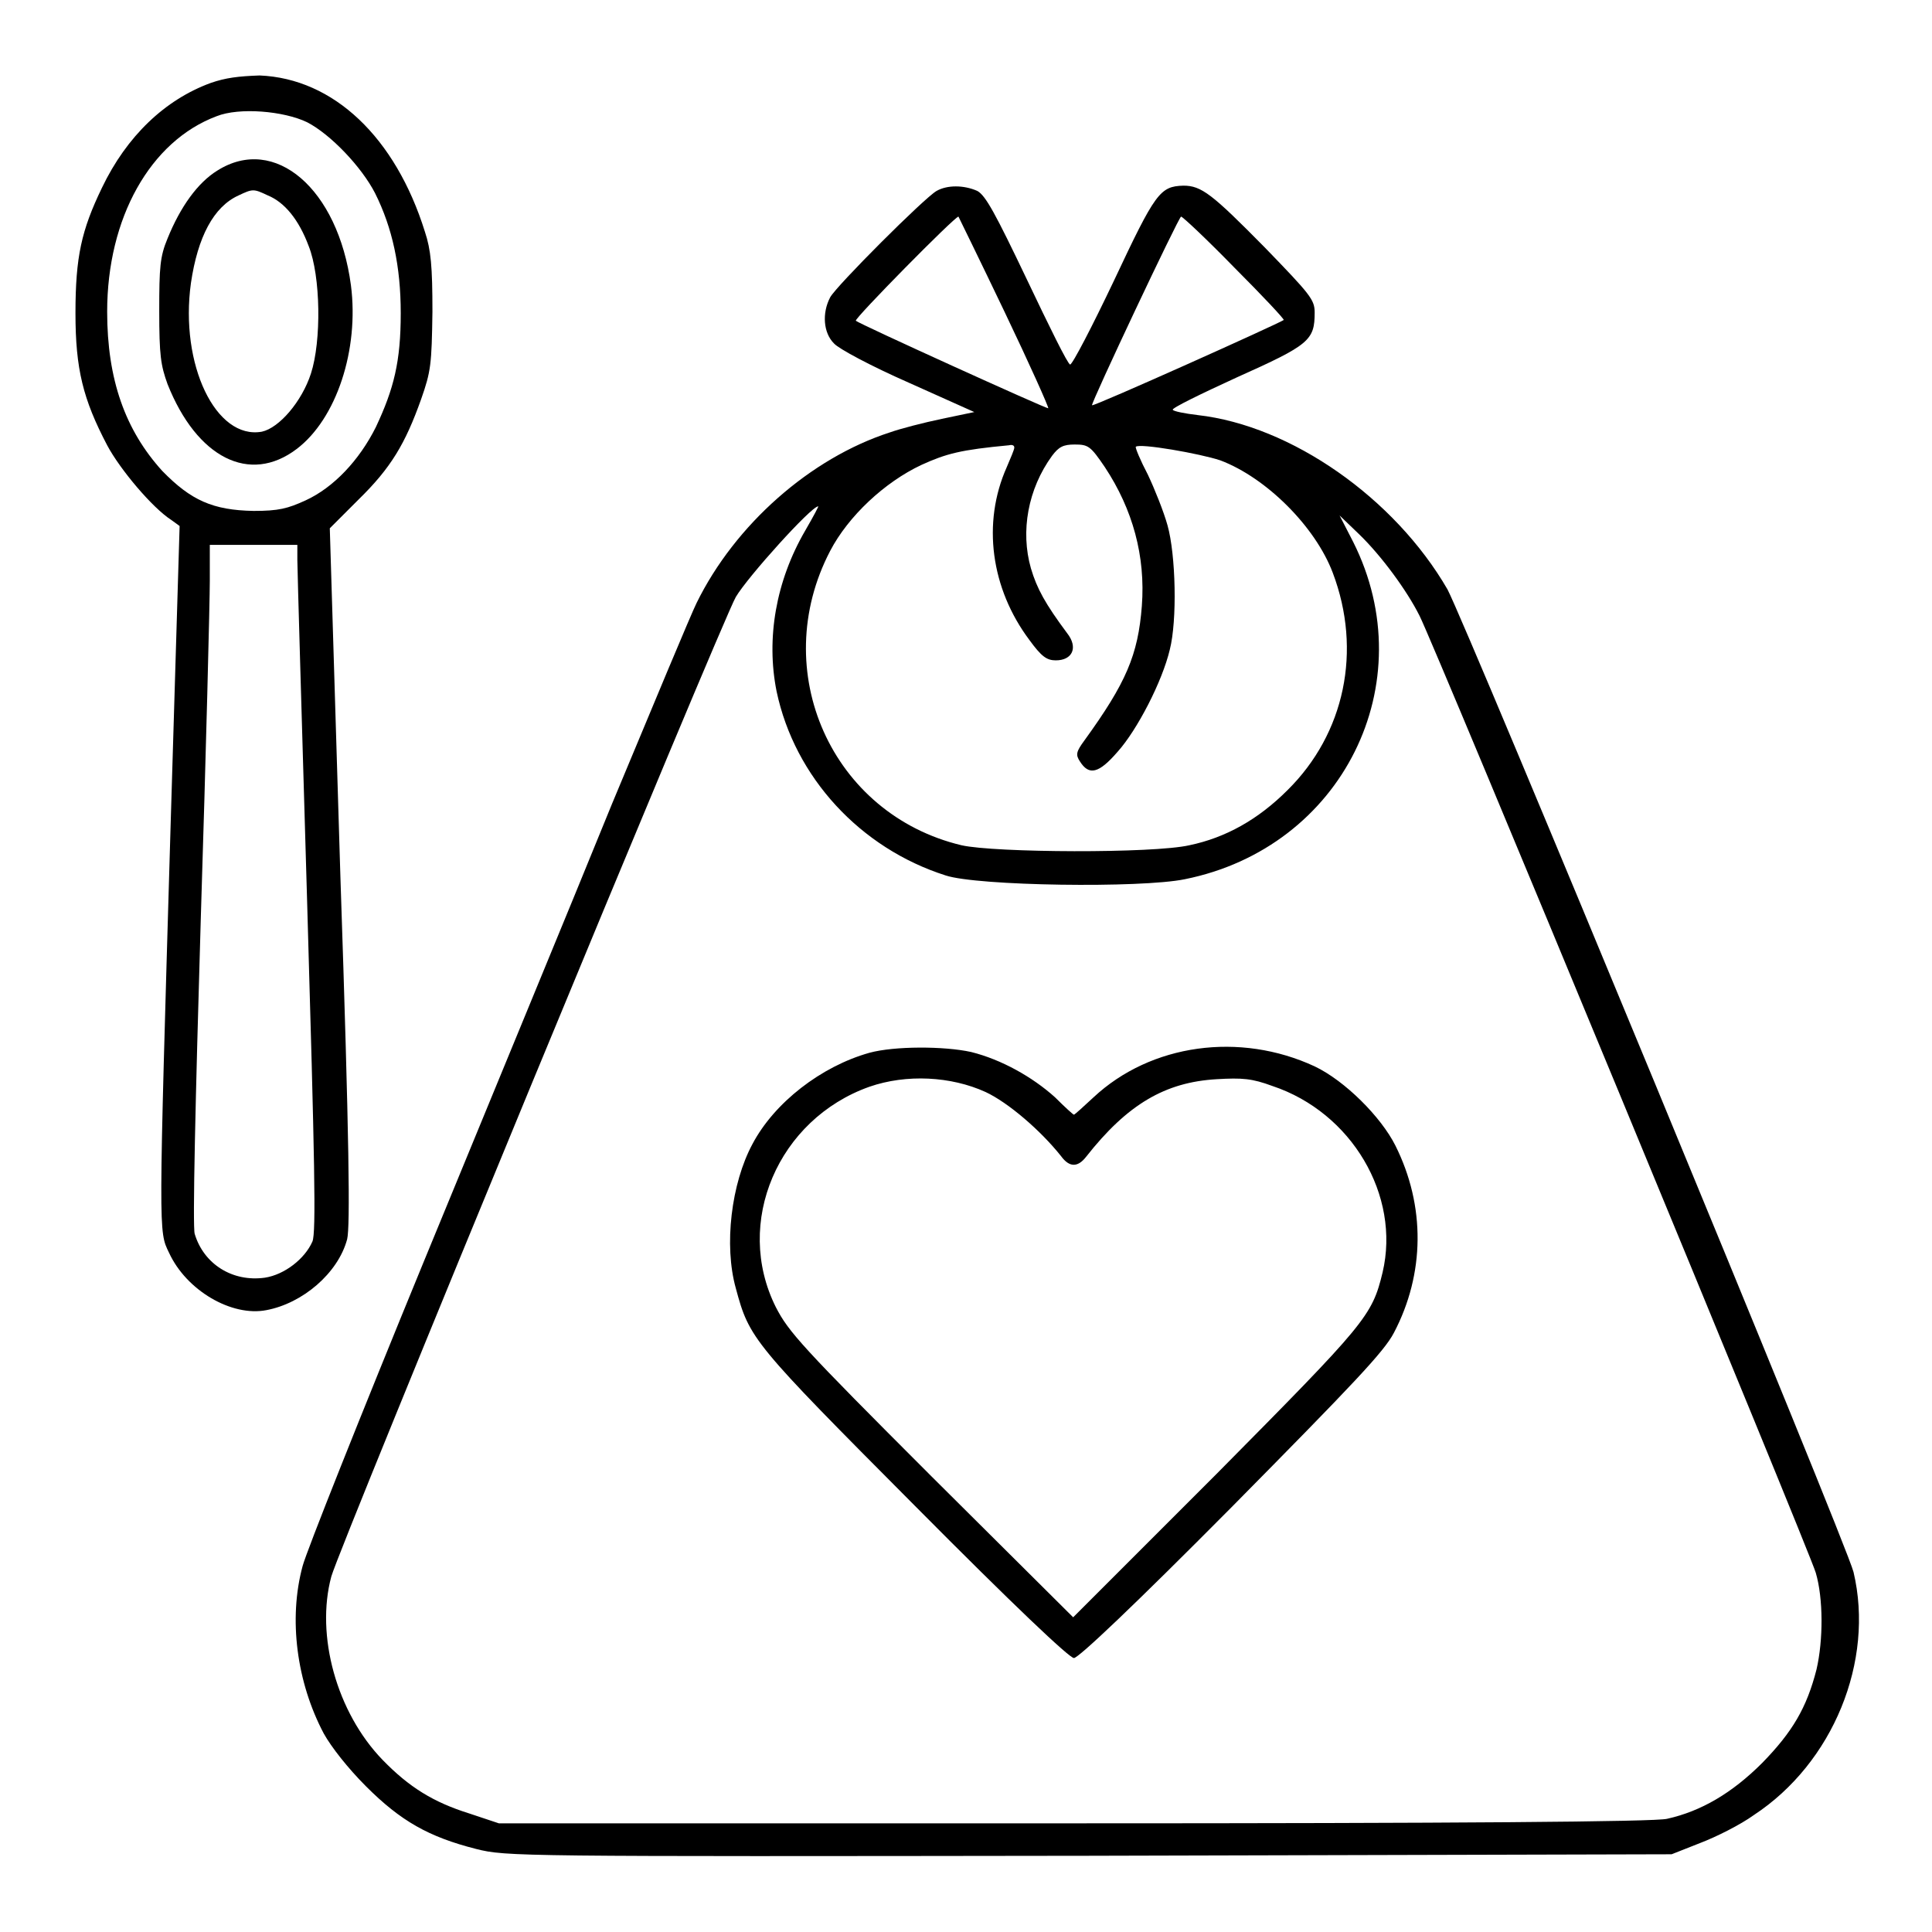 <?xml version="1.0" encoding="utf-8"?>
<!-- Svg Vector Icons : http://www.onlinewebfonts.com/icon -->
<!DOCTYPE svg PUBLIC "-//W3C//DTD SVG 1.1//EN" "http://www.w3.org/Graphics/SVG/1.1/DTD/svg11.dtd">
<svg version="1.1" xmlns="http://www.w3.org/2000/svg" xmlns:xlink="http://www.w3.org/1999/xlink" x="0px" y="0px" viewBox="0 0 256 256" enable-background="new 0 0 256 256" xml:space="preserve">
<g><g><g><path fill="#000000" d="M27.9,11c-6,2.2-11.1,7-14.4,13.9C10.8,30.5,10,34,10,41.5c0,7.4,1,11.4,4.2,17.5c1.7,3.2,6,8.3,8.5,9.9l1.1,0.8l-1.2,39.9c-1.6,54.4-1.6,53.5-0.2,56.4c2.3,5,8.3,8.5,12.9,7.6c4.8-0.9,9.5-4.9,10.7-9.4c0.4-1.7,0.3-12.6-0.9-48.2l-1.4-46l3.8-3.8c4.3-4.2,6.2-7.4,8.3-13.3c1.3-3.7,1.4-4.6,1.5-11.6c0-6-0.2-8.2-1-10.6c-3.9-12.5-12.1-20.3-21.9-20.7C31.6,10.1,29.9,10.3,27.9,11z M40.7,16.2c3.1,1.6,7.2,5.9,9,9.4c2.3,4.6,3.4,9.7,3.4,15.9c0,6.4-0.9,10-3.3,15.1c-2.2,4.4-5.6,8-9.3,9.7c-2.4,1.1-3.6,1.4-6.9,1.4c-5.4-0.1-8.3-1.4-12.1-5.3c-4.9-5.4-7.3-12.1-7.3-21.1c0-12.4,5.7-22.6,14.5-25.9C31.7,14.2,37.6,14.7,40.7,16.2z M39.4,74.2c0,1.1,0.6,21.6,1.3,45.4c1,34.4,1.2,43.7,0.7,44.9c-1,2.3-3.7,4.4-6.3,4.8c-4.3,0.6-8.1-1.8-9.3-5.8c-0.3-0.9,0.1-17.9,0.8-41.6c0.7-22.1,1.2-42.3,1.2-44.9v-4.8h5.8h5.8V74.2z"/><path fill="#000000" d="M28.8,22.6c-2.6,1.6-4.9,4.8-6.6,9c-1,2.4-1.1,3.8-1.1,9.6c0,5.9,0.2,7.2,1.1,9.7c3.9,9.8,10.9,13.3,17.1,8.6c5.3-4,8.3-13.2,7.2-21.7C44.8,25,36.4,17.8,28.8,22.6z M35.5,25.9c2.2,0.9,4.1,3.2,5.4,6.7c1.6,4,1.7,12.6,0.3,16.9c-1.2,3.7-4.2,7.2-6.5,7.7c-6.1,1.1-10.9-8.9-9.4-19.7c0.9-6.1,3-10.1,6.3-11.6C33.5,25,33.6,25,35.5,25.9z"/><path fill="#000000" d="M124.1,25.3c-1.6,0.9-13.3,12.6-14.1,14.1c-1.1,2.1-0.9,4.7,0.5,6.1c0.6,0.7,4.9,3,9.9,5.2l8.7,3.9l-4.3,0.9c-2.4,0.5-5.5,1.3-6.9,1.8c-10.5,3.4-20.5,12.2-25.6,22.6c-0.7,1.4-5.7,13.4-11.2,26.6c-5.4,13.3-16.7,40.6-25,60.8c-8.3,20.2-15.5,38.3-16,40.2c-1.9,7-0.8,15.4,2.8,22.2c1,1.8,3.2,4.6,5.6,7c4.6,4.6,8.3,6.7,14.6,8.3c4,1,5.3,1,81.2,0.9l77.2-0.2l3.8-1.5c2.1-0.8,5.3-2.4,7.1-3.7c10.5-6.9,16-20.4,13.2-32.2c-0.9-3.7-51.3-125.5-53.8-130.2C184.8,66,171.1,56.4,158.7,55c-1.7-0.2-3.2-0.5-3.3-0.7c-0.2-0.2,3.7-2.1,8.5-4.3c9.6-4.3,10.3-4.9,10.3-8.6c0-1.7-0.6-2.4-6.6-8.6c-7-7.1-8.4-8.2-10.8-8.2c-3.1,0.1-3.7,0.9-9.2,12.6c-2.9,6.1-5.5,11.1-5.8,11.1c-0.3,0-2.8-5.1-5.7-11.2c-4.2-8.8-5.5-11.2-6.6-11.8C127.7,24.5,125.5,24.5,124.1,25.3z M133.1,41.3c3.3,6.9,5.9,12.7,5.8,12.8c-0.2,0.1-25.1-11.2-25.5-11.6c-0.2-0.3,13.1-13.8,13.6-13.8C127,28.7,129.8,34.4,133.1,41.3z M163.6,35.5c3.7,3.7,6.6,6.8,6.5,6.9c-0.7,0.5-25.2,11.5-25.4,11.3c-0.2-0.2,11.5-25,11.8-25C156.7,28.7,159.9,31.7,163.6,35.5z M134.4,59.3c0,0.3-0.5,1.4-1,2.6c-3.3,7.4-2.1,16.1,3,22.9c1.6,2.2,2.3,2.7,3.5,2.7c2.2,0,3-1.7,1.5-3.6c-2.9-3.9-4-5.9-4.8-8.6c-1.4-4.9-0.4-10.5,2.8-14.9c0.9-1.2,1.5-1.5,3-1.5c1.8,0,2.1,0.2,4,3c3.7,5.6,5.4,11.8,4.9,18.4c-0.5,6.5-2.1,10.2-7.6,17.8c-1.1,1.5-1.2,1.9-0.6,2.8c1.2,1.9,2.5,1.6,5-1.3c2.6-2.9,5.9-9.3,6.9-13.5c1-3.9,0.8-12.6-0.3-16.5c-0.5-1.8-1.7-4.8-2.6-6.7c-1-1.9-1.7-3.6-1.6-3.7c0.5-0.5,8.5,0.9,11.2,1.8c6.1,2.3,12.6,8.8,14.9,14.9c3.9,10.3,1.6,21.3-6,28.8c-3.9,3.9-8.2,6.3-13,7.3c-4.8,1.1-25.8,1-30.2,0c-17.2-4.1-25.7-23.1-17.4-39c2.4-4.6,7.2-9.1,12.1-11.4c3.3-1.5,5.2-2,11.6-2.6C134.1,58.9,134.4,59,134.4,59.3z M106.7,70.3c-3.9,6.7-5.2,14.3-3.8,21.3c2.4,11.4,11.1,20.8,22.4,24.4c4.2,1.4,25.9,1.7,31.7,0.5c20.9-4.2,31.7-26,22.3-44.7l-1.8-3.5l2.6,2.5c2.9,2.8,6.3,7.4,8,10.8c1.9,3.7,51.7,124,52.5,126.8c1,3.4,1,8.9,0.1,12.8c-1.3,5.1-3.2,8.3-7.2,12.4c-4,4-8.1,6.4-12.6,7.4c-1.5,0.4-28,0.6-78.5,0.6H66.1l-3.9-1.3c-4.8-1.5-8-3.5-11.5-7.1c-6.1-6.3-8.9-16.5-6.8-24.3c1.1-4,51.7-126.5,53.6-129.8c1.6-2.7,10-12,10.9-12C108.6,66.9,107.8,68.4,106.7,70.3z"/><path fill="#000000" d="M115.2,139.5c-6.4,1.8-12.6,6.6-15.5,12.1c-2.8,5.2-3.8,13.4-2.2,19.1c1.8,6.7,2.2,7.2,23.7,28.8c13.1,13.2,20.5,20.2,21.1,20.2s7.9-6.9,20.9-20c16.2-16.4,20.2-20.6,21.5-23.1c4.1-7.8,4.2-16.8,0.2-24.8c-1.9-3.8-6.7-8.6-10.7-10.5c-9.9-4.6-21.7-3-29.3,4.1c-1.4,1.3-2.5,2.3-2.6,2.3s-1.2-1-2.5-2.3c-3-2.7-7.1-5-11.1-6C125.1,138.6,118.5,138.6,115.2,139.5z M130.6,144.7c3,1.4,7.3,5.1,10,8.5c1.1,1.5,2.2,1.5,3.3,0.1c5.5-7,10.5-9.9,17.3-10.3c3.4-0.2,4.7-0.1,7.4,0.9c10.5,3.5,17,14.5,14.6,24.7c-1.4,5.8-2.2,6.7-22,26.7l-19,19l-18.8-18.7c-17.2-17.2-18.9-19.1-20.6-22.4c-5.6-11.2,0.3-24.9,12.4-29.2C120.1,142.3,126,142.6,130.6,144.7z"/></g></g></g>
</svg>